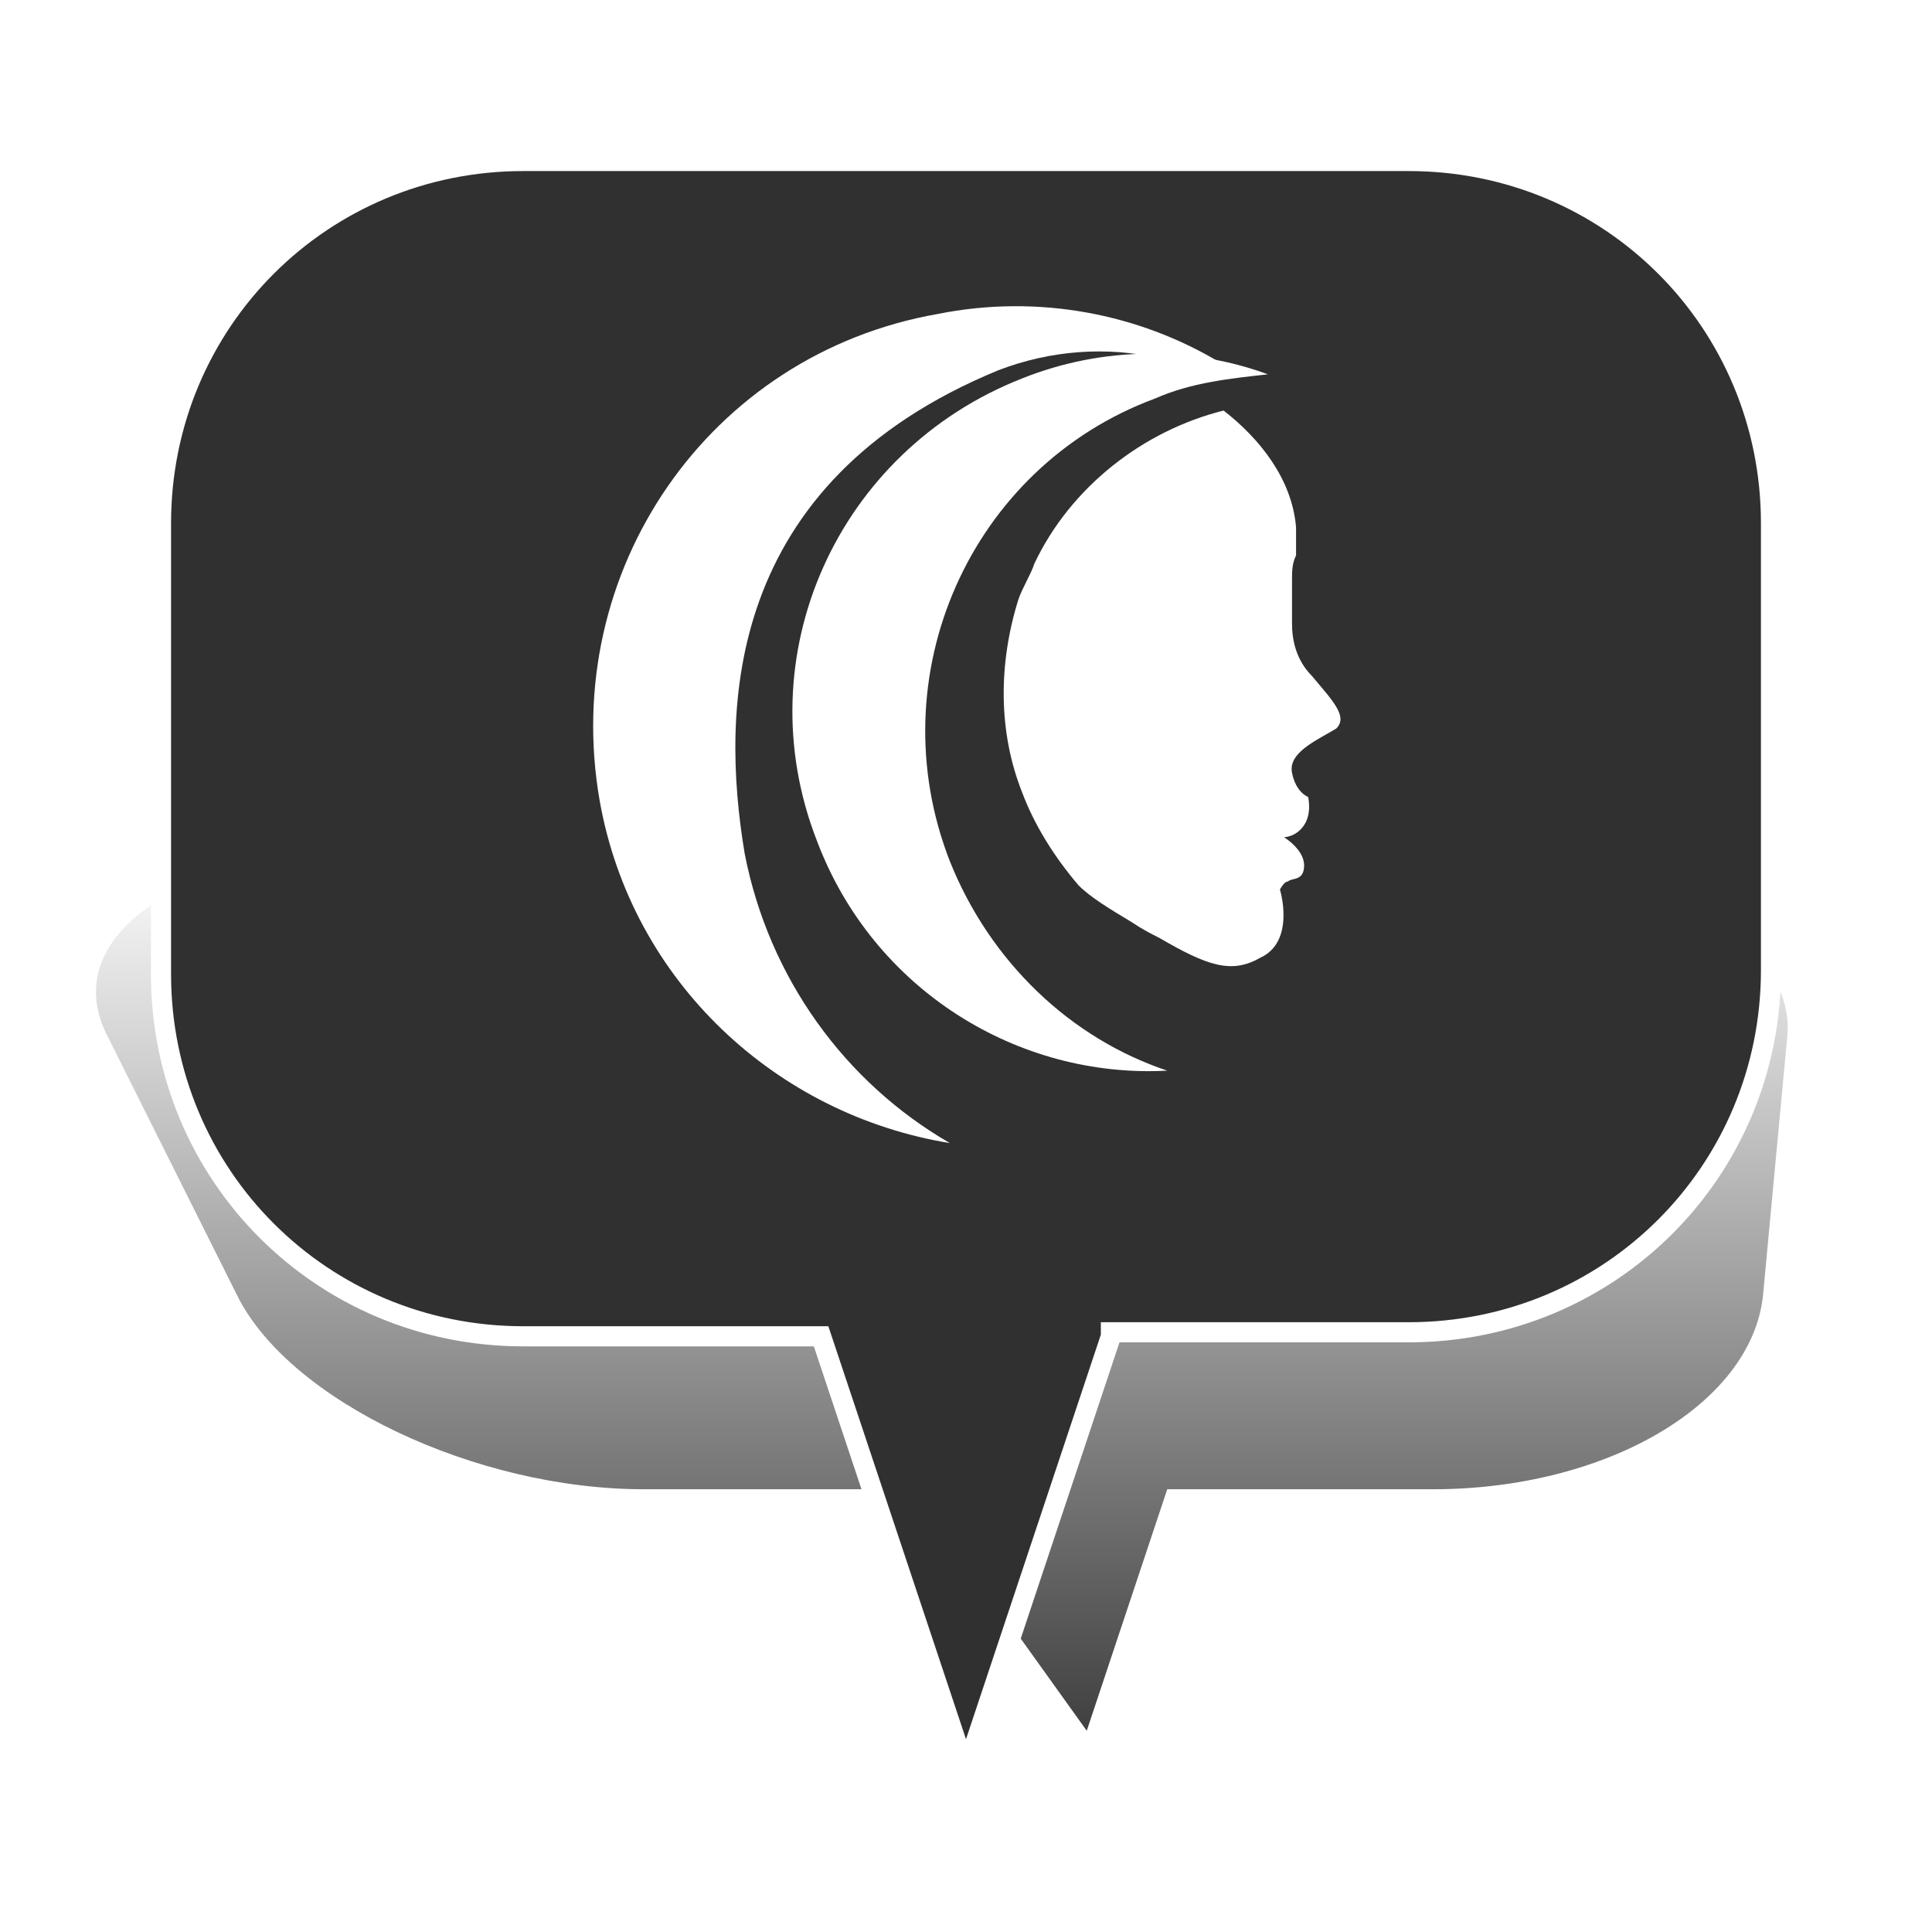 <?xml version="1.0" encoding="utf-8"?>
<!-- Generator: Adobe Illustrator 21.0.0, SVG Export Plug-In . SVG Version: 6.00 Build 0)  -->
<svg version="1.1" id="Layer_1" xmlns:sketch="http://www.bohemiancoding.com/sketch/ns"
	 xmlns="http://www.w3.org/2000/svg" xmlns:xlink="http://www.w3.org/1999/xlink" x="0px" y="0px" viewBox="0 0 48 48"
	 style="enable-background:new 0 0 48 48;" xml:space="preserve">
<style type="text/css">
	.st0{filter:url(#filter-2);}
	.st1{opacity:0.75;fill:url(#SVGID_1_);}
	.st2{fill:#303030;stroke:#FFFFFF;stroke-width:0.5;}
	.st3{display:none;fill:#FFFFFF;}
	.st4{fill:#FFFFFF;}
</style>
<filter  filterUnits="objectBoundingBox" height="200%" id="filter-2" width="200%" x="-50%" y="-50%">
	<feGaussianBlur  in="SourceGraphic" result="blur" stdDeviation="2.073"></feGaussianBlur>
</filter>
<title>Arrow_3</title>
<desc>Created with Sketch.</desc>
<g id="Page-1_1_" sketch:type="MSPage">
	<g id="Arrow_3" sketch:type="MSArtboardGroup">
		<g id="Bulle-01" transform="translate(2, 4)" sketch:type="MSLayerGroup">
			<g id="Ombre" transform="translate(0, 17)" sketch:type="MSShapeGroup" class="st0">
				<g id="Triangle-1_2_">
					<g>
						
							<linearGradient id="SVGID_1_" gradientUnits="userSpaceOnUse" x1="-123.528" y1="40.409" x2="-123.528" y2="39.409" gradientTransform="matrix(42.053 0 0 -22 5216.138 889)">
							<stop  offset="0" style="stop-color:#000000;stop-opacity:0"/>
							<stop  offset="1" style="stop-color:#000000"/>
						</linearGradient>
						<path class="st1" d="M25,22l-4.3-6h-6.7c-4.2,0-8.8-2.2-10.1-4.8L0.7,4.8C-0.7,2.2,2.7,0,8.1,0h25c5.4,0,9.6,2.2,9.3,4.8
							l-0.6,6.4c-0.3,2.7-3.9,4.8-8.2,4.8H27L25,22z"/>
					</g>
				</g>
			</g>
			<g id="Bulle" transform="translate(2, 0)" sketch:type="MSShapeGroup">
				<g id="Triangle-1_1_">
					<path class="st2" d="M23.6,29.2L20,40l-3.6-10.8H9c-5,0-9-4-9-9V9c0-5,4-9,9-9h22c5,0,9,4,9,9v11.1c0,5-4,9-9,9H23.6z"/>
				</g>
			</g>
		</g>
		<path id="Page-1" sketch:type="MSShapeGroup" class="st3" d="M24.8,26.2L23.3,20l-6.1-1.5L29.3,14L24.8,26.2z M24,9
			c-5.5,0-10,4.5-10,10s4.5,10,10,10c5.5,0,10-4.5,10-10S29.5,9,24,9L24,9z"/>
	</g>
</g>
<path class="st4" d="M32.6,16.8c-0.4-0.4-0.5-0.9-0.5-1.3c0-0.2,0-0.4,0-0.6c0,0,0-0.1,0-0.1c0-0.1,0-0.3,0-0.4c0-0.2,0-0.4,0.1-0.6
	c0-0.2,0-0.5,0-0.7c-0.1-1.2-0.9-2.2-1.8-2.9c0,0,0,0,0,0c-2,0.5-3.8,1.9-4.7,3.8c-0.1,0.3-0.3,0.6-0.4,0.9
	c-0.5,1.6-0.5,3.3,0.1,4.8c0.3,0.8,0.8,1.6,1.4,2.3c0.3,0.3,0.8,0.6,1.3,0.9c0.3,0.2,0.5,0.3,0.7,0.4c1.2,0.7,1.8,0.9,2.5,0.5
	c0.9-0.4,0.5-1.7,0.5-1.7s0.1-0.2,0.2-0.2c0.1-0.1,0.4,0,0.4-0.4c0-0.4-0.5-0.7-0.5-0.7s0.3,0,0.5-0.3c0.2-0.3,0.1-0.7,0.1-0.7
	s-0.3-0.1-0.4-0.6c-0.1-0.5,0.6-0.8,1.1-1.1C33.5,17.8,33.1,17.4,32.6,16.8"/>
<path class="st4" d="M23.6,28.4c-2.6-1.5-4.5-4.1-5.1-7.2C17.9,17.6,18,12,24.8,9.2c1.3-0.5,2.7-0.6,4-0.3c0.5,0,1,0,1.5,0.1
	c-2-1.2-4.5-1.7-7-1.2c-5.7,1-9.4,6.4-8.4,12.1C15.7,24.4,19.3,27.7,23.6,28.4"/>
<path class="st4" d="M29,26.6c-2.4-0.8-4.4-2.7-5.4-5.2c-1.8-4.6,0.5-9.8,5.1-11.5c0.9-0.4,1.9-0.5,2.8-0.6
	c-1.9-0.7-4.1-0.7-6.1,0.1c-4.6,1.8-6.9,6.9-5.1,11.5C21.7,24.6,25.3,26.8,29,26.6"/>
</svg>
